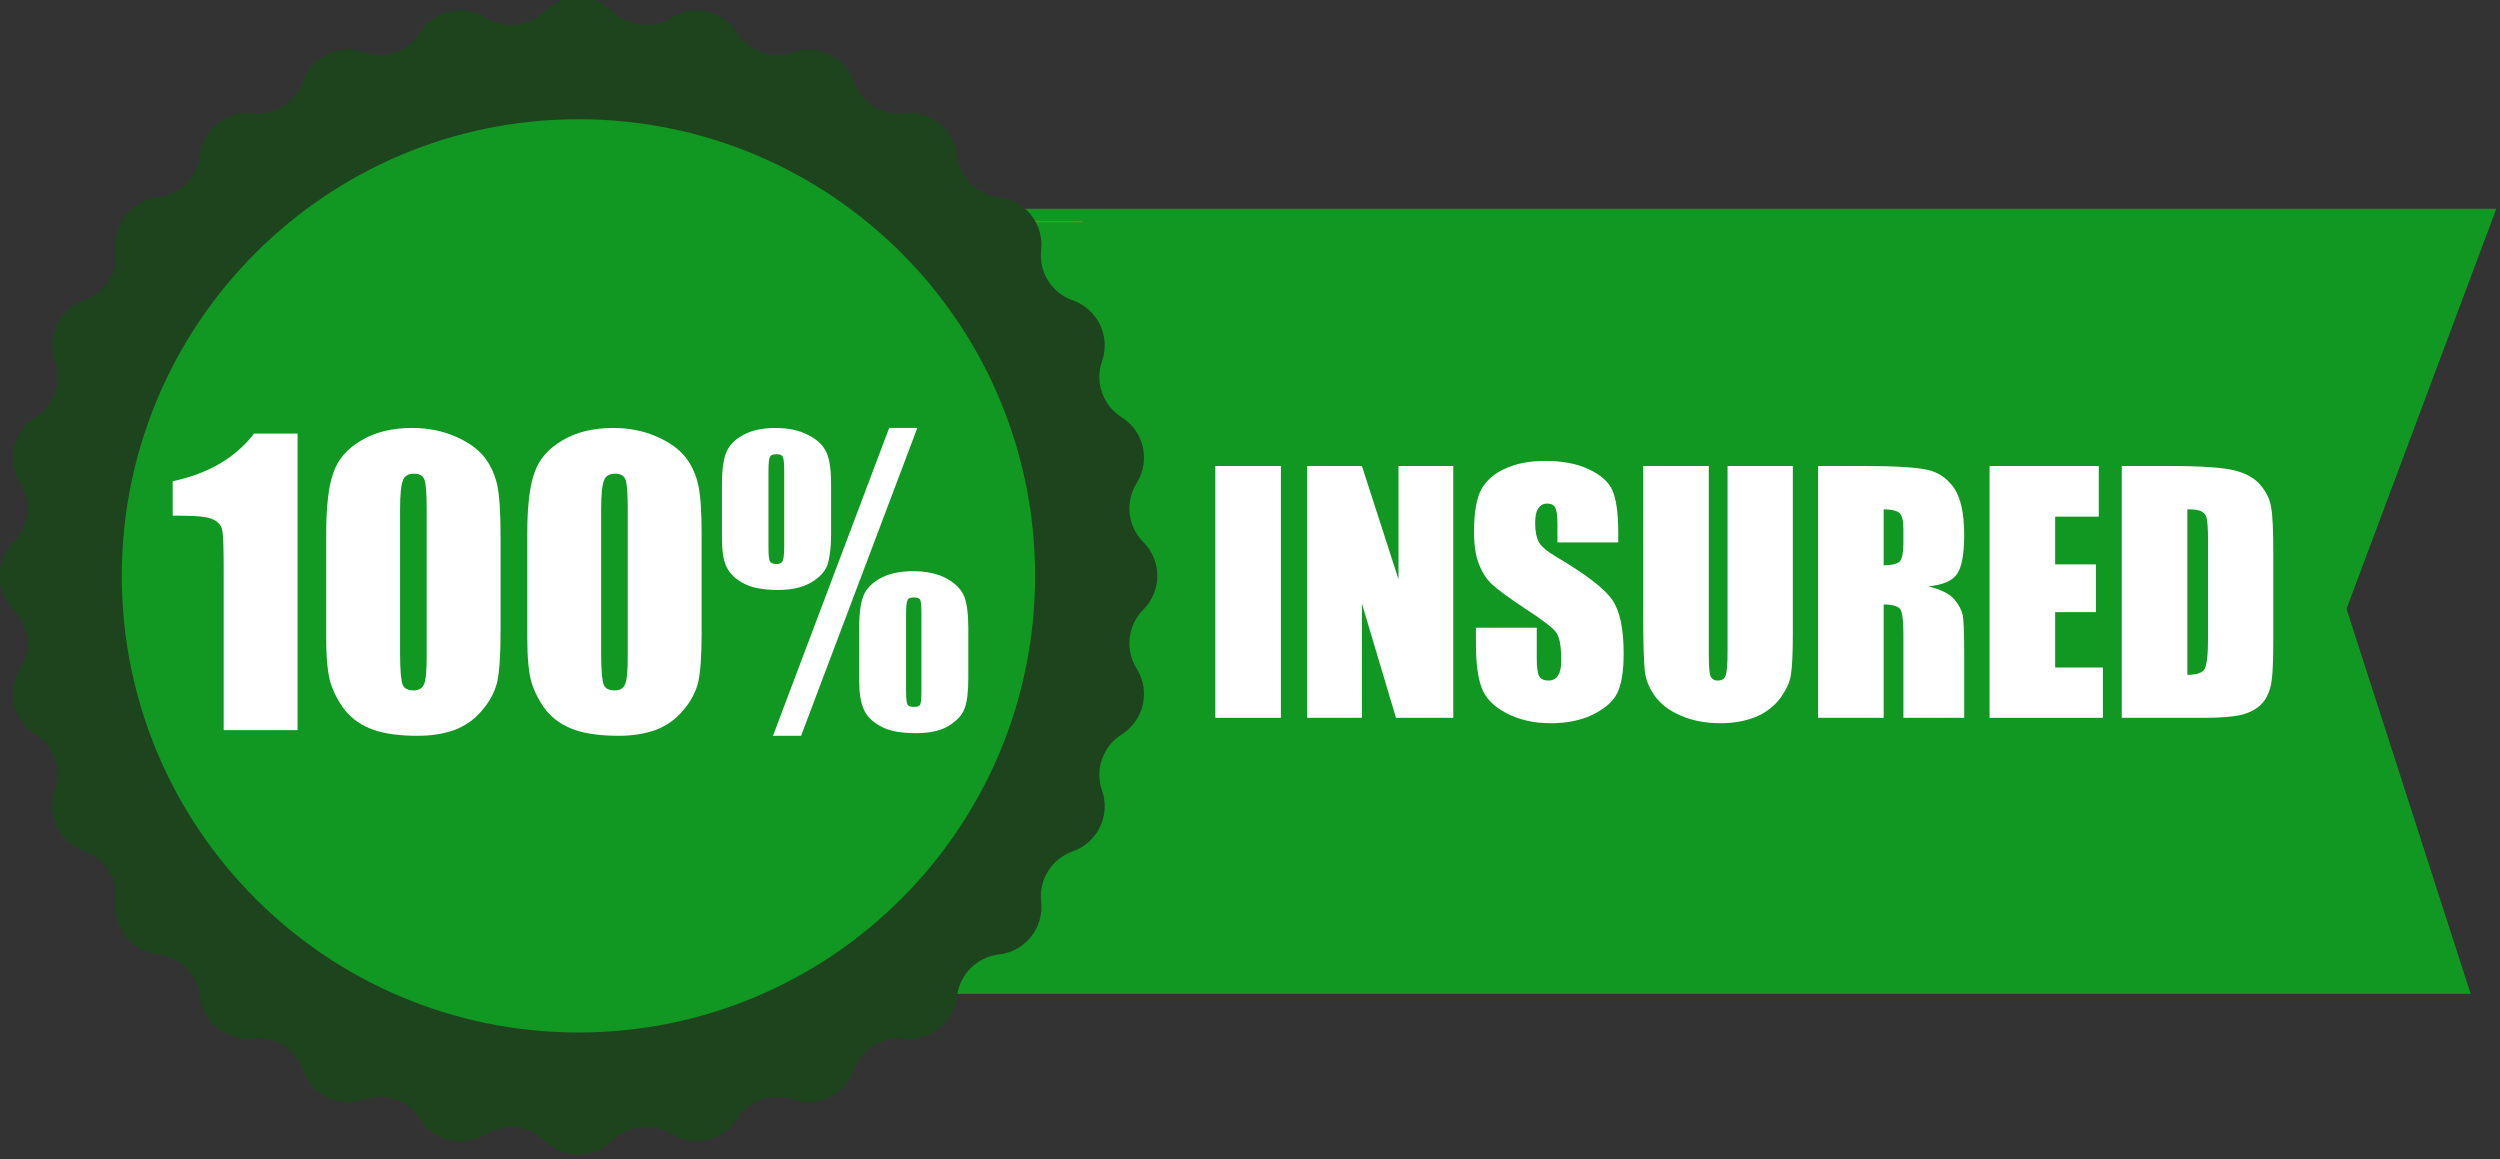 <?xml version="1.0" encoding="UTF-8" standalone="no"?> <svg xmlns="http://www.w3.org/2000/svg" xmlns:xlink="http://www.w3.org/1999/xlink" xmlns:serif="http://www.serif.com/" width="100%" height="100%" viewBox="0 0 220 102" version="1.1" xml:space="preserve" style="fill-rule:evenodd;clip-rule:evenodd;stroke-linejoin:round;stroke-miterlimit:2;"><rect x="0" y="0" width="220" height="102" fill="#333333" stroke="none"/> <g transform="matrix(1,0,0,1,-1588.43,-1032)"> <g> <g transform="matrix(0.694,0,0,0.416,1543.34,811.246)"> <path d="M138.516,574.807L138.516,664.536L361.371,664.536L381.507,574.807L138.516,574.807Z" style="fill:rgb(17,152,34);fill-rule:nonzero;"></path> </g> <g transform="matrix(0.694,2.58469e-17,-2.58469e-17,-0.483,1541.08,1397.09)"> <path d="M138.516,574.807L138.516,664.536L361.371,664.536L381.507,574.807L138.516,574.807Z" style="fill:rgb(17,152,34);fill-rule:nonzero;"></path> </g> <g transform="matrix(0.694,0,0,0.694,1541.55,652.623)"> <path d="M204.845,664.539L145.844,664.539L145.844,664.536L204.845,664.536L204.845,664.539ZM204.844,574.807L145.844,574.807L145.844,574.778L204.847,574.778C204.846,574.788 204.845,574.797 204.844,574.807Z" style="fill:rgb(255,189,23);fill-rule:nonzero;"></path> </g> <g transform="matrix(0.694,0,0,0.694,1541.55,652.623)"> <path d="M212.53,623.948C214.892,621.586 214.892,617.757 212.53,615.396C210.535,613.4 210.185,610.29 211.686,607.901C213.463,605.073 212.611,601.34 209.783,599.563C207.394,598.062 206.36,595.108 207.292,592.445L207.292,592.444C208.395,589.292 206.734,585.842 203.581,584.739C200.918,583.808 199.253,581.157 199.569,578.354C199.943,575.034 197.555,572.041 194.236,571.667C191.432,571.351 189.22,569.138 188.904,566.334C188.53,563.016 185.536,560.628 182.217,561.002C179.413,561.317 176.763,559.652 175.832,556.989C174.728,553.837 171.278,552.176 168.126,553.278C165.463,554.211 162.509,553.177 161.007,550.788C159.231,547.96 155.497,547.107 152.67,548.885C150.28,550.386 147.171,550.035 145.175,548.04C142.814,545.679 138.985,545.679 136.623,548.04C134.628,550.035 131.518,550.386 129.129,548.885C126.301,547.107 122.568,547.96 120.791,550.788C119.289,553.177 116.336,554.211 113.673,553.278C110.52,552.176 107.07,553.837 105.966,556.989C105.035,559.652 102.385,561.317 99.581,561.002C96.262,560.628 93.268,563.016 92.894,566.334C92.578,569.138 90.365,571.351 87.562,571.667L87.561,571.667C84.242,572.041 81.855,575.034 82.229,578.354C82.545,581.157 80.88,583.808 78.217,584.739L78.216,584.739C75.064,585.842 73.403,589.292 74.506,592.444L74.506,592.445C75.438,595.108 74.404,598.062 72.015,599.563C69.187,601.34 68.335,605.073 70.112,607.901C71.613,610.29 71.263,613.4 69.268,615.396L69.267,615.396C66.906,617.757 66.906,621.586 69.267,623.948L69.268,623.948C71.263,625.943 71.613,629.053 70.112,631.441C68.335,634.27 69.187,638.003 72.015,639.78C74.404,641.281 75.438,644.235 74.506,646.898C73.403,650.051 75.064,653.501 78.216,654.604L78.217,654.604C80.88,655.536 82.545,658.186 82.229,660.989C81.855,664.309 84.242,667.302 87.561,667.676L87.562,667.676C90.365,667.992 92.578,670.205 92.894,673.009C93.268,676.328 96.262,678.715 99.581,678.341C102.385,678.025 105.035,679.69 105.966,682.354C107.07,685.506 110.52,687.167 113.673,686.064C116.336,685.133 119.289,686.166 120.791,688.555C122.568,691.383 126.301,692.235 129.129,690.458C131.518,688.957 134.628,689.308 136.623,691.303C138.985,693.664 142.814,693.664 145.175,691.303C147.171,689.308 150.28,688.957 152.67,690.458C155.497,692.235 159.231,691.383 161.007,688.555C162.509,686.166 165.463,685.133 168.126,686.064C171.278,687.167 174.728,685.506 175.832,682.354C176.763,679.69 179.413,678.025 182.217,678.341C185.536,678.715 188.53,676.328 188.904,673.009C189.22,670.205 191.432,667.992 194.236,667.676C197.555,667.302 199.943,664.309 199.569,660.989C199.253,658.186 200.918,655.536 203.581,654.604C206.734,653.501 208.395,650.051 207.292,646.898C206.36,644.235 207.394,641.281 209.783,639.78C212.611,638.003 213.463,634.27 211.686,631.441C210.185,629.053 210.535,625.943 212.53,623.948Z" style="fill:rgb(30,68,30);fill-rule:nonzero;"></path> </g> <g transform="matrix(0.694,0,0,0.694,1541.55,652.623)"> <path d="M198.8,619.672C198.8,651.649 172.877,677.573 140.899,677.573C108.921,677.573 82.997,651.649 82.997,619.672C82.997,587.693 108.921,561.771 140.899,561.771C172.877,561.771 198.8,587.693 198.8,619.672Z" style="fill:rgb(17,152,34);fill-rule:nonzero;"></path> </g> <g transform="matrix(2.637,0,0,2.637,-2623.26,-1753.71)"> <g transform="matrix(12.512,0,0,12.512,1602.84,1080.76)"> <path d="M0.339,-0.791L0.339,0L0.142,0L0.142,-0.424C0.142,-0.485 0.141,-0.522 0.138,-0.534C0.135,-0.547 0.127,-0.556 0.114,-0.562C0.1,-0.569 0.071,-0.572 0.025,-0.572L0.006,-0.572L0.006,-0.664C0.101,-0.684 0.174,-0.727 0.223,-0.791L0.339,-0.791Z" style="fill:white;fill-rule:nonzero;"></path> </g> <g transform="matrix(12.512,0,0,12.512,1607.6,1080.76)"> <path d="M0.5,-0.523L0.5,-0.259C0.5,-0.199 0.497,-0.156 0.491,-0.128C0.484,-0.101 0.471,-0.076 0.45,-0.052C0.43,-0.028 0.405,-0.011 0.376,0C0.347,0.01 0.315,0.015 0.279,0.015C0.232,0.015 0.192,0.01 0.161,-0.001C0.13,-0.012 0.105,-0.029 0.086,-0.052C0.068,-0.075 0.055,-0.1 0.047,-0.125C0.039,-0.151 0.035,-0.191 0.035,-0.247L0.035,-0.523C0.035,-0.596 0.041,-0.65 0.054,-0.686C0.066,-0.722 0.091,-0.751 0.129,-0.773C0.166,-0.795 0.211,-0.806 0.264,-0.806C0.307,-0.806 0.346,-0.798 0.38,-0.783C0.415,-0.768 0.44,-0.749 0.457,-0.728C0.474,-0.706 0.485,-0.681 0.491,-0.654C0.497,-0.626 0.5,-0.583 0.5,-0.523ZM0.303,-0.589C0.303,-0.631 0.301,-0.658 0.297,-0.668C0.293,-0.679 0.284,-0.684 0.269,-0.684C0.254,-0.684 0.244,-0.678 0.24,-0.667C0.235,-0.656 0.232,-0.63 0.232,-0.589L0.232,-0.204C0.232,-0.158 0.235,-0.13 0.239,-0.121C0.243,-0.111 0.253,-0.106 0.268,-0.106C0.282,-0.106 0.292,-0.112 0.296,-0.123C0.301,-0.134 0.303,-0.159 0.303,-0.198L0.303,-0.589Z" style="fill:white;fill-rule:nonzero;"></path> </g> <g transform="matrix(12.512,0,0,12.512,1614.31,1080.76)"> <path d="M0.5,-0.523L0.5,-0.259C0.5,-0.199 0.497,-0.156 0.491,-0.128C0.484,-0.101 0.471,-0.076 0.45,-0.052C0.43,-0.028 0.405,-0.011 0.376,0C0.347,0.01 0.315,0.015 0.279,0.015C0.232,0.015 0.192,0.01 0.161,-0.001C0.13,-0.012 0.105,-0.029 0.086,-0.052C0.068,-0.075 0.055,-0.1 0.047,-0.125C0.039,-0.151 0.035,-0.191 0.035,-0.247L0.035,-0.523C0.035,-0.596 0.041,-0.65 0.054,-0.686C0.066,-0.722 0.091,-0.751 0.129,-0.773C0.166,-0.795 0.211,-0.806 0.264,-0.806C0.307,-0.806 0.346,-0.798 0.38,-0.783C0.415,-0.768 0.44,-0.749 0.457,-0.728C0.474,-0.706 0.485,-0.681 0.491,-0.654C0.497,-0.626 0.5,-0.583 0.5,-0.523ZM0.303,-0.589C0.303,-0.631 0.301,-0.658 0.297,-0.668C0.293,-0.679 0.284,-0.684 0.269,-0.684C0.254,-0.684 0.244,-0.678 0.24,-0.667C0.235,-0.656 0.232,-0.63 0.232,-0.589L0.232,-0.204C0.232,-0.158 0.235,-0.13 0.239,-0.121C0.243,-0.111 0.253,-0.106 0.268,-0.106C0.282,-0.106 0.292,-0.112 0.296,-0.123C0.301,-0.134 0.303,-0.159 0.303,-0.198L0.303,-0.589Z" style="fill:white;fill-rule:nonzero;"></path> </g> <g transform="matrix(12.512,0,0,12.512,1621.02,1080.76)"> <path d="M0.539,-0.806L0.229,0.015L0.154,0.015L0.464,-0.806L0.539,-0.806ZM0.309,-0.656L0.309,-0.52C0.309,-0.485 0.305,-0.458 0.299,-0.44C0.292,-0.422 0.278,-0.407 0.256,-0.394C0.234,-0.381 0.205,-0.374 0.168,-0.374C0.127,-0.374 0.095,-0.38 0.073,-0.393C0.051,-0.405 0.037,-0.42 0.029,-0.438C0.021,-0.456 0.018,-0.481 0.018,-0.514L0.018,-0.656C0.018,-0.695 0.022,-0.724 0.03,-0.742C0.038,-0.761 0.053,-0.776 0.076,-0.788C0.098,-0.8 0.127,-0.806 0.16,-0.806C0.197,-0.806 0.227,-0.799 0.25,-0.786C0.274,-0.774 0.289,-0.758 0.297,-0.74C0.305,-0.722 0.309,-0.694 0.309,-0.656ZM0.184,-0.69C0.184,-0.711 0.183,-0.724 0.18,-0.729C0.178,-0.734 0.173,-0.736 0.163,-0.736C0.154,-0.736 0.149,-0.734 0.146,-0.729C0.143,-0.723 0.142,-0.711 0.142,-0.69L0.142,-0.491C0.142,-0.468 0.143,-0.455 0.146,-0.45C0.148,-0.446 0.154,-0.443 0.164,-0.443C0.172,-0.443 0.177,-0.446 0.18,-0.451C0.182,-0.456 0.184,-0.469 0.184,-0.488L0.184,-0.69ZM0.675,-0.274L0.675,-0.138C0.675,-0.103 0.672,-0.076 0.665,-0.058C0.659,-0.04 0.644,-0.025 0.622,-0.011C0.6,0.002 0.571,0.008 0.535,0.008C0.494,0.008 0.462,0.002 0.44,-0.011C0.418,-0.023 0.403,-0.039 0.396,-0.056C0.388,-0.074 0.384,-0.099 0.384,-0.131L0.384,-0.274C0.384,-0.313 0.388,-0.341 0.396,-0.36C0.404,-0.379 0.42,-0.394 0.442,-0.406C0.465,-0.418 0.493,-0.424 0.527,-0.424C0.564,-0.424 0.595,-0.417 0.618,-0.404C0.641,-0.391 0.656,-0.376 0.664,-0.357C0.671,-0.339 0.675,-0.311 0.675,-0.274ZM0.55,-0.308C0.55,-0.329 0.549,-0.342 0.547,-0.347C0.545,-0.352 0.539,-0.354 0.53,-0.354C0.521,-0.354 0.515,-0.352 0.513,-0.347C0.51,-0.341 0.509,-0.329 0.509,-0.308L0.509,-0.109C0.509,-0.086 0.51,-0.073 0.513,-0.068C0.515,-0.064 0.521,-0.062 0.53,-0.062C0.539,-0.062 0.545,-0.064 0.547,-0.069C0.549,-0.074 0.55,-0.086 0.55,-0.106L0.55,-0.308Z" style="fill:white;fill-rule:nonzero;"></path> </g> </g> <g transform="matrix(2.384,0,0,2.384,-2330.01,-1472.52)"> <g transform="matrix(11.75,0,0,11.75,1688.02,1077.05)"> <rect x="0.041" y="-0.791" width="0.206" height="0.791" style="fill:white;fill-rule:nonzero;"></rect> </g> <g transform="matrix(11.75,0,0,11.75,1691.41,1077.05)"> <path d="M0.5,-0.791L0.5,0L0.32,0L0.213,-0.359L0.213,0L0.041,0L0.041,-0.791L0.213,-0.791L0.328,-0.435L0.328,-0.791L0.5,-0.791Z" style="fill:white;fill-rule:nonzero;"></path> </g> <g transform="matrix(11.75,0,0,11.75,1697.77,1077.05)"> <path d="M0.477,-0.551L0.286,-0.551L0.286,-0.61C0.286,-0.637 0.283,-0.655 0.278,-0.662C0.273,-0.67 0.265,-0.673 0.254,-0.673C0.242,-0.673 0.232,-0.668 0.226,-0.658C0.219,-0.648 0.216,-0.633 0.216,-0.612C0.216,-0.586 0.22,-0.566 0.227,-0.553C0.234,-0.539 0.253,-0.523 0.285,-0.504C0.377,-0.45 0.434,-0.405 0.458,-0.371C0.482,-0.336 0.494,-0.28 0.494,-0.202C0.494,-0.146 0.487,-0.104 0.474,-0.078C0.461,-0.051 0.435,-0.029 0.397,-0.01C0.36,0.008 0.316,0.017 0.266,0.017C0.211,0.017 0.164,0.006 0.125,-0.015C0.086,-0.035 0.06,-0.062 0.048,-0.094C0.036,-0.126 0.03,-0.172 0.03,-0.231L0.03,-0.283L0.221,-0.283L0.221,-0.187C0.221,-0.157 0.224,-0.138 0.229,-0.13C0.235,-0.121 0.244,-0.117 0.258,-0.117C0.271,-0.117 0.282,-0.123 0.288,-0.133C0.295,-0.144 0.298,-0.16 0.298,-0.181C0.298,-0.228 0.292,-0.258 0.279,-0.272C0.266,-0.287 0.234,-0.311 0.183,-0.344C0.132,-0.378 0.098,-0.403 0.082,-0.418C0.065,-0.433 0.051,-0.454 0.04,-0.481C0.029,-0.508 0.024,-0.543 0.024,-0.585C0.024,-0.646 0.032,-0.69 0.047,-0.718C0.063,-0.746 0.088,-0.768 0.122,-0.783C0.157,-0.799 0.198,-0.807 0.247,-0.807C0.3,-0.807 0.346,-0.799 0.384,-0.781C0.421,-0.764 0.446,-0.742 0.458,-0.716C0.47,-0.69 0.477,-0.645 0.477,-0.583L0.477,-0.551Z" style="fill:white;fill-rule:nonzero;"></path> </g> <g transform="matrix(11.75,0,0,11.75,1703.85,1077.05)"> <path d="M0.508,-0.791L0.508,-0.262C0.508,-0.202 0.506,-0.16 0.502,-0.136C0.499,-0.112 0.487,-0.087 0.468,-0.061C0.449,-0.036 0.423,-0.016 0.392,-0.003C0.36,0.01 0.323,0.017 0.281,0.017C0.234,0.017 0.192,0.009 0.156,-0.007C0.12,-0.022 0.093,-0.043 0.075,-0.068C0.057,-0.093 0.046,-0.119 0.043,-0.147C0.04,-0.175 0.038,-0.234 0.038,-0.323L0.038,-0.791L0.244,-0.791L0.244,-0.198C0.244,-0.163 0.246,-0.141 0.249,-0.132C0.253,-0.122 0.261,-0.117 0.272,-0.117C0.285,-0.117 0.293,-0.122 0.297,-0.133C0.301,-0.144 0.303,-0.169 0.303,-0.208L0.303,-0.791L0.508,-0.791Z" style="fill:white;fill-rule:nonzero;"></path> </g> <g transform="matrix(11.75,0,0,11.75,1710.27,1077.05)"> <path d="M0.041,-0.791L0.187,-0.791C0.284,-0.791 0.349,-0.787 0.384,-0.779C0.418,-0.772 0.446,-0.753 0.468,-0.722C0.489,-0.691 0.5,-0.642 0.5,-0.575C0.5,-0.513 0.492,-0.472 0.477,-0.451C0.462,-0.43 0.432,-0.417 0.387,-0.413C0.427,-0.403 0.455,-0.389 0.469,-0.372C0.483,-0.355 0.491,-0.34 0.495,-0.325C0.498,-0.311 0.5,-0.272 0.5,-0.208L0.5,0L0.309,0L0.309,-0.263C0.309,-0.305 0.306,-0.331 0.299,-0.341C0.292,-0.351 0.275,-0.356 0.247,-0.356L0.247,0L0.041,0L0.041,-0.791ZM0.247,-0.655L0.247,-0.479C0.27,-0.479 0.286,-0.483 0.295,-0.489C0.304,-0.495 0.309,-0.516 0.309,-0.551L0.309,-0.594C0.309,-0.619 0.305,-0.636 0.296,-0.644C0.287,-0.651 0.27,-0.655 0.247,-0.655Z" style="fill:white;fill-rule:nonzero;"></path> </g> <g transform="matrix(11.75,0,0,11.75,1716.6,1077.05)"> <path d="M0.041,-0.791L0.384,-0.791L0.384,-0.632L0.247,-0.632L0.247,-0.482L0.375,-0.482L0.375,-0.332L0.247,-0.332L0.247,-0.158L0.397,-0.158L0.397,0L0.041,0L0.041,-0.791Z" style="fill:white;fill-rule:nonzero;"></path> </g> <g transform="matrix(11.75,0,0,11.75,1721.48,1077.05)"> <path d="M0.041,-0.791L0.195,-0.791C0.294,-0.791 0.361,-0.786 0.396,-0.777C0.431,-0.768 0.458,-0.753 0.476,-0.732C0.494,-0.711 0.506,-0.688 0.51,-0.662C0.515,-0.637 0.517,-0.587 0.517,-0.512L0.517,-0.235C0.517,-0.164 0.514,-0.116 0.507,-0.093C0.5,-0.069 0.489,-0.05 0.472,-0.036C0.456,-0.023 0.435,-0.013 0.411,-0.008C0.386,-0.003 0.349,0 0.3,0L0.041,0L0.041,-0.791ZM0.247,-0.655L0.247,-0.135C0.276,-0.135 0.294,-0.141 0.301,-0.153C0.308,-0.165 0.312,-0.197 0.312,-0.25L0.312,-0.557C0.312,-0.593 0.31,-0.616 0.308,-0.626C0.306,-0.636 0.301,-0.643 0.292,-0.648C0.284,-0.653 0.269,-0.655 0.247,-0.655Z" style="fill:white;fill-rule:nonzero;"></path> </g> </g> </g> </g> </svg> 